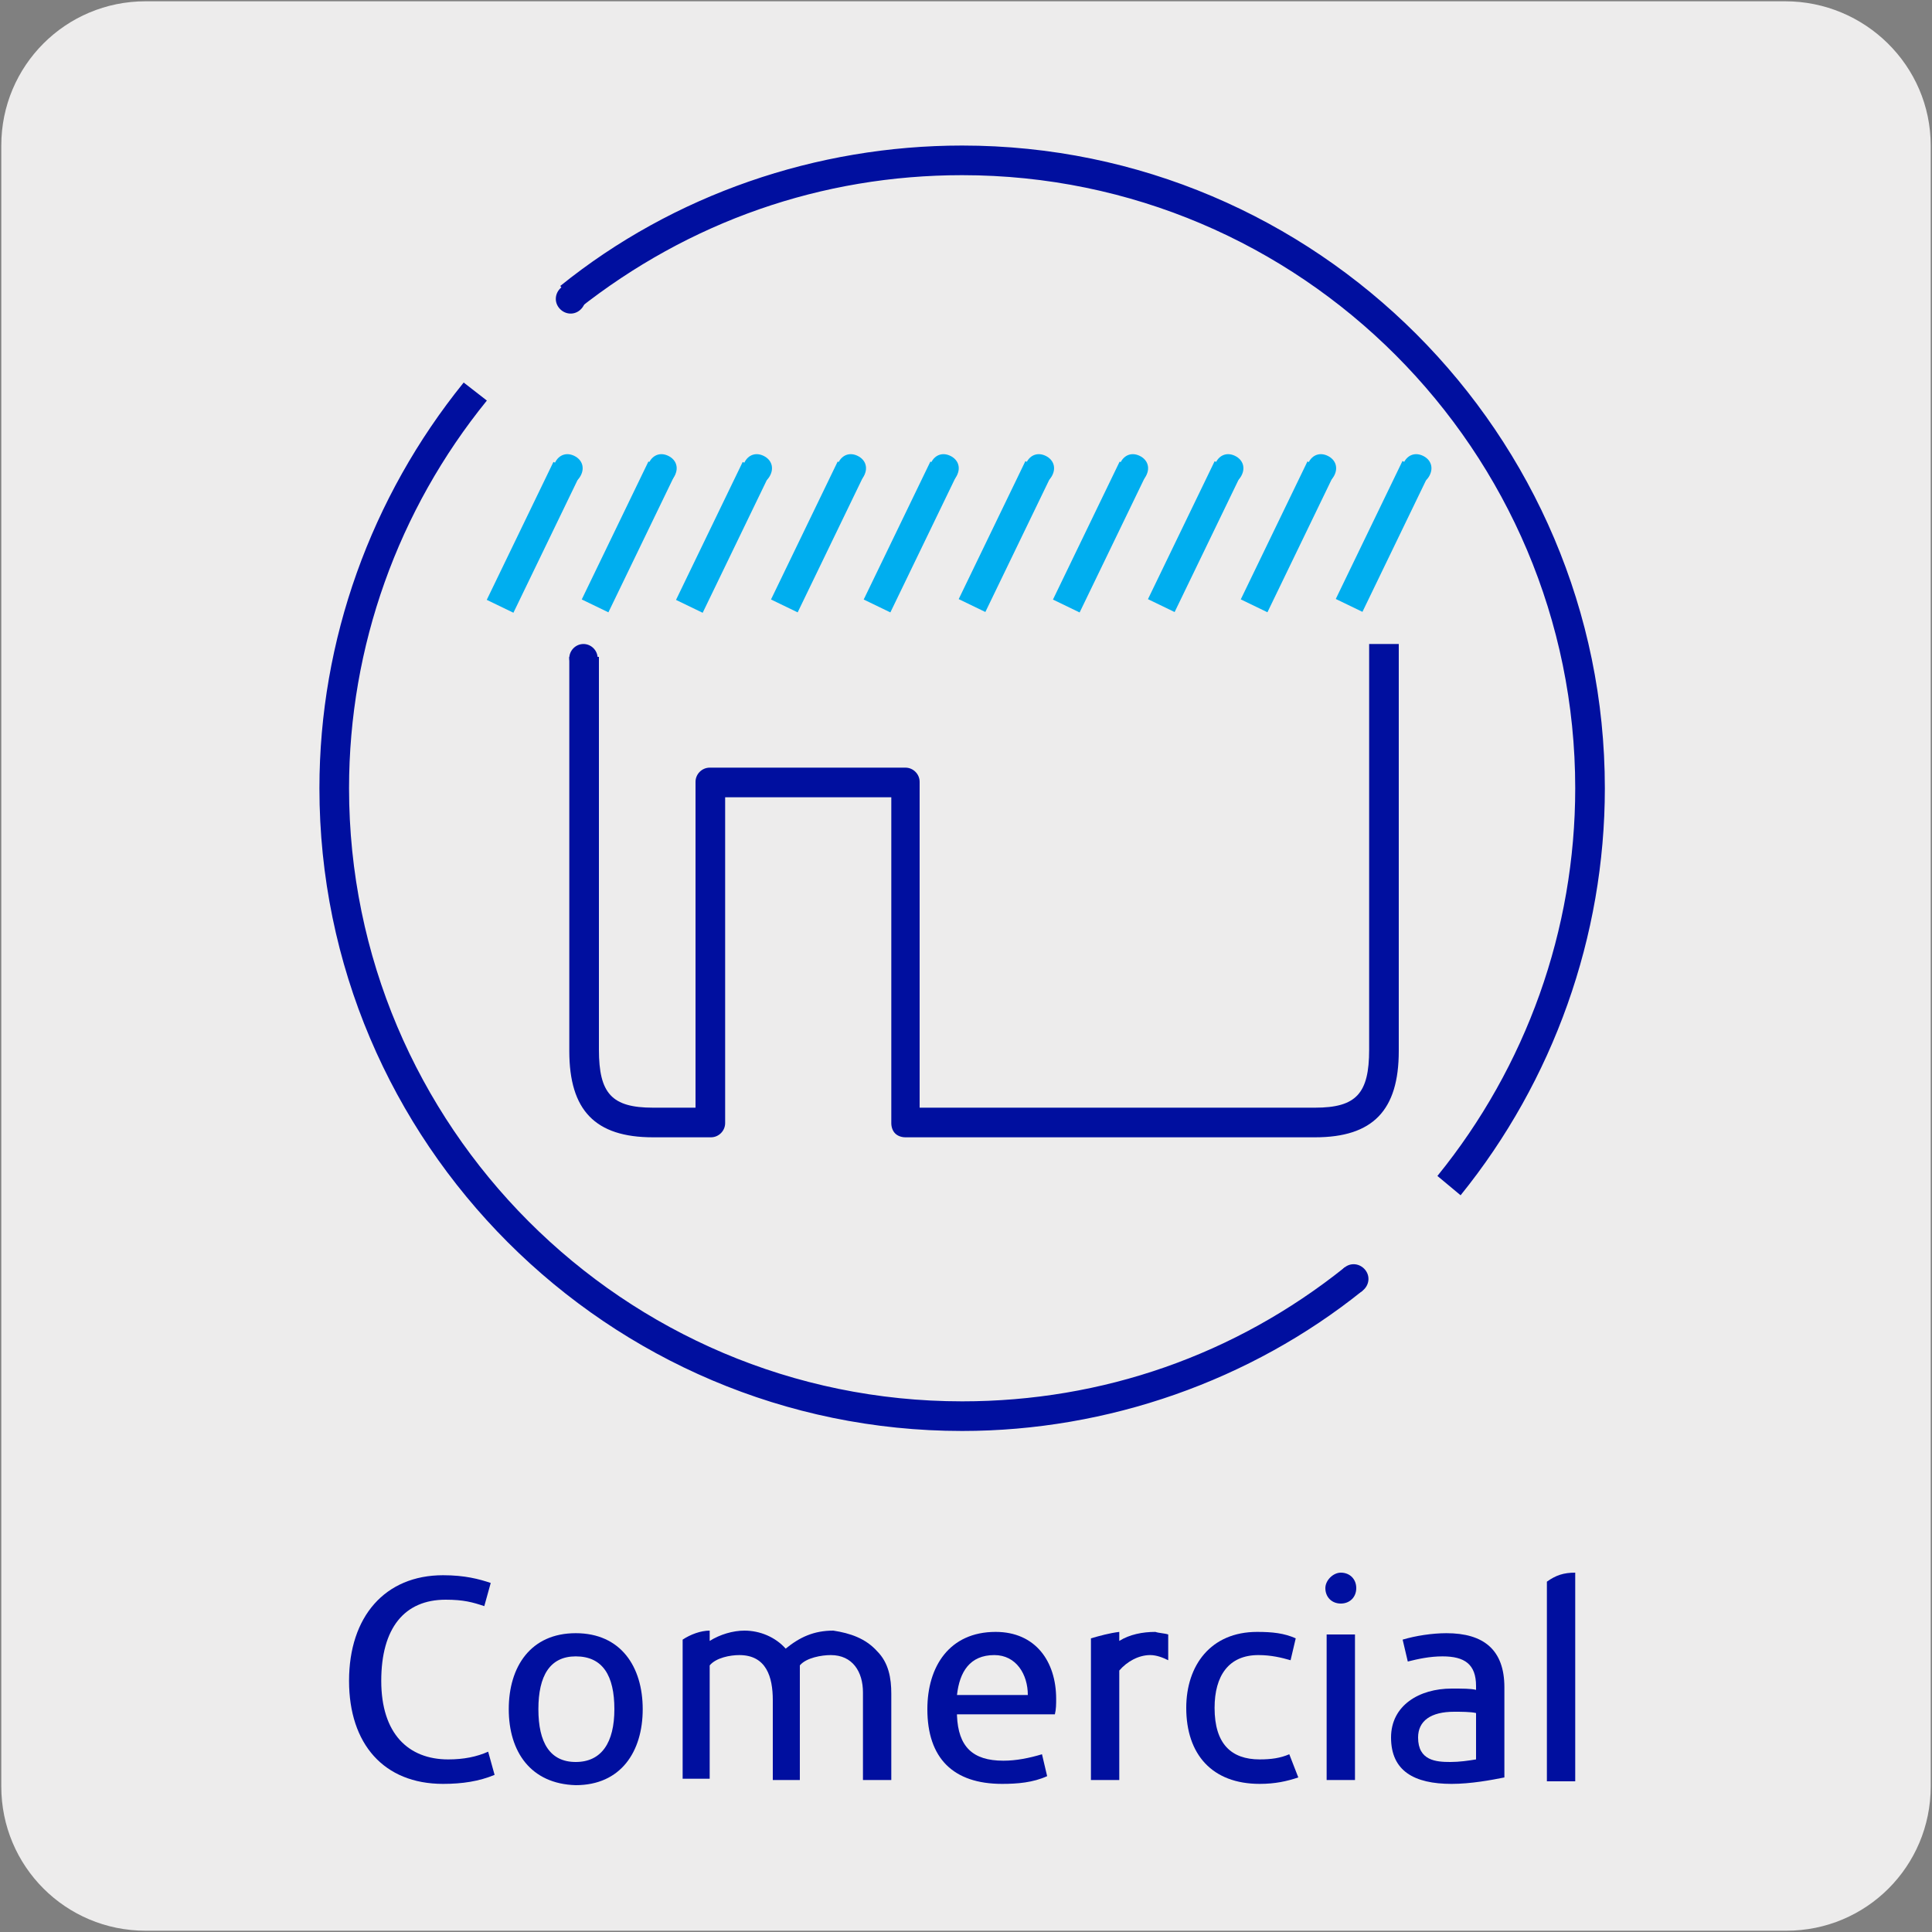 <svg enable-background="new 0 0 150 150" viewBox="0 0 150 150" xmlns="http://www.w3.org/2000/svg"><rect x="0" y="0" width="150" height="150" fill="#808080" stroke="none"/><path d="m11.3.1h127.3c6.2 0 11.3 5 11.3 11.2v127.4c0 6.2-5 11.2-11.2 11.2h-127.4c-6.2 0-11.2-5-11.2-11.2v-127.4c0-6.2 5-11.2 11.2-11.2z" fill="#edecec"/><path d="m74.7 111.1c-27.5 0-49.9-22.4-49.9-49.9 0-11.5 4-22.6 11.2-31.5l1.8 1.4c-6.9 8.5-10.7 19.1-10.7 30.1 0 26.2 21.3 47.6 47.6 47.6 10.9 0 21.2-3.6 29.7-10.4l1.4 1.8c-8.7 7-19.8 10.9-31.1 10.9z" fill="#000f9f"/><path d="m104.4 98.4c.5-.4 1.2-.3 1.6.2s.3 1.2-.2 1.6-1.2.3-1.6-.2-.3-1.2.2-1.6z" fill="#000f9f"/><path d="m113.4 92.8-1.8-1.5c6.9-8.5 10.7-19.1 10.7-30.1 0-26.2-21.3-47.6-47.6-47.6-10.9 0-21.2 3.6-29.8 10.4l-1.4-1.8c8.8-7.1 19.9-10.9 31.2-10.9 27.5 0 49.9 22.4 49.9 49.9 0 11.5-4 22.7-11.2 31.6z" fill="#000f9f"/><path d="m45 24.1c-.5.4-1.2.3-1.6-.2s-.3-1.2.2-1.6 1.2-.3 1.6.2.3 1.2-.2 1.6z" fill="#000f9f"/><path d="m102.1 88.3h-31.8c-.3 0-.6-.1-.8-.3s-.3-.5-.3-.8v-25.3h-12.9v25.3c0 .6-.5 1.1-1.1 1.1h-4.5c-4.5 0-6.5-2.1-6.5-6.7v-30.6h2.3v30.5c0 3.4 1 4.5 4.2 4.5h3.3v-25.3c0-.6.5-1.1 1.1-1.1h15.2c.6 0 1.1.5 1.1 1.1v25.3h30.7c3.2 0 4.2-1.1 4.2-4.5v-31.5h2.3v31.6c0 4.6-2 6.7-6.5 6.7z" fill="#000f9f"/><path d="m46.4 51.1c0-.6-.5-1.1-1.1-1.1s-1.1.5-1.1 1.1.5 1.1 1.1 1.1 1.1-.5 1.1-1.1z" fill="#000f9f"/><g fill="#00aeef"><path d="m35.5 40.5h11.9v2.3h-11.9z" transform="matrix(.435 -.9 .9 .435 -14.101 60.905)"/><path d="m43.1 35.9c.3-.6.9-.8 1.5-.5s.8.9.5 1.5-.9.8-1.5.5-.8-1-.5-1.5z"/><path d="m42.9 40.5h11.9v2.3h-11.9z" transform="matrix(.435 -.9 .9 .435 -9.945 67.533)"/><path d="m50.4 35.9c.3-.6.9-.8 1.5-.5s.8.9.5 1.5-.9.8-1.5.5c-.5-.3-.7-1-.5-1.5z"/><path d="m50.2 40.5h11.9v2.3h-11.9z" transform="matrix(.435 -.9 .9 .435 -5.802 74.139)"/><path d="m57.8 35.9c.3-.6.9-.8 1.5-.5s.8.9.5 1.5-.9.8-1.5.5-.8-1-.5-1.5z"/><path d="m57.6 40.5h11.9v2.3h-11.9z" transform="matrix(.435 -.9 .9 .435 -1.646 80.766)"/><path d="m65.1 35.9c.3-.6.9-.8 1.5-.5s.8.9.5 1.5-.9.8-1.5.5c-.5-.3-.7-1-.5-1.5z"/><path d="m64.8 40.5h11.9v2.3h-11.9z" transform="matrix(.435 -.9 .9 .435 2.42 87.249)"/><path d="m72.3 35.9c.3-.6.9-.8 1.5-.5s.8.9.5 1.5-.9.8-1.5.5c-.5-.3-.7-1-.5-1.5z"/><path d="m72.2 40.5h11.9v2.3h-11.9z" transform="matrix(.435 -.9 .9 .435 6.576 93.877)"/><path d="m79.7 35.9c.3-.6.9-.8 1.5-.5s.8.9.5 1.5-.9.8-1.5.5c-.5-.3-.8-1-.5-1.5z"/><path d="m79.5 40.5h11.9v2.3h-11.9z" transform="matrix(.435 -.9 .9 .435 10.719 100.483)"/><path d="m87 35.9c.3-.6.9-.8 1.5-.5s.8.9.5 1.5-.9.8-1.5.5c-.5-.3-.7-1-.5-1.5z"/><path d="m86.9 40.5h11.9v2.3h-11.9z" transform="matrix(.435 -.9 .9 .435 14.876 107.111)"/><path d="m94.4 35.9c.3-.6.9-.8 1.5-.5s.8.9.5 1.5-.9.8-1.5.5c-.5-.3-.8-1-.5-1.5z"/><path d="m94.1 40.5h11.9v2.3h-11.9z" transform="matrix(.435 -.9 .9 .435 18.95 113.608)"/><path d="m101.6 35.9c.3-.6.9-.8 1.5-.5s.8.9.5 1.5-.9.8-1.5.5c-.5-.3-.7-1-.5-1.5z"/><path d="m101.5 40.5h11.9v2.3h-11.9z" transform="matrix(.435 -.9 .9 .435 23.107 120.236)"/><path d="m109 35.9c.3-.6.9-.8 1.5-.5s.8.9.5 1.5-.9.8-1.5.5-.8-1-.5-1.5z"/></g><path d="m38.4 137.8c-1.2.5-2.5.7-4 .7-4.6 0-7.3-3.1-7.3-8 0-5 2.8-8.2 7.3-8.2 1.7 0 2.8.3 3.7.6l-.5 1.8c-.9-.3-1.6-.5-3-.5-3.2 0-5 2.2-5 6.3s2.1 6.1 5.2 6.1c1.2 0 2.2-.2 3.1-.6z" fill="#000f9f"/><path d="m39.5 132.7c0-3.3 1.7-5.9 5.2-5.9s5.2 2.6 5.2 5.9-1.7 5.9-5.2 5.9c-3.5-.1-5.2-2.6-5.2-5.9zm8.2 0c0-2.6-.9-4.1-3-4.1-2 0-2.9 1.5-2.9 4.1s.9 4.1 2.9 4.1 3-1.5 3-4.1z" fill="#000f9f"/><path d="m68.1 128.2c.9.9 1.1 2.1 1.1 3.3v6.7h-2.2v-6.8c0-1.6-.8-2.9-2.5-2.9-.7 0-1.9.2-2.4.8v2.1 6.8h-2.1v-6.2c0-1.8-.5-3.5-2.6-3.5-.7 0-1.8.2-2.3.8v8.8h-2.1v-10.8c.6-.4 1.4-.7 2.1-.7v.8c.8-.5 1.8-.8 2.7-.8 1.2 0 2.4.5 3.2 1.4 1.1-.9 2.2-1.4 3.7-1.4 1.3.2 2.5.6 3.4 1.6z" fill="#000f9f"/><path d="m74.3 133.2c.1 2.4 1.2 3.5 3.6 3.5 1 0 2-.2 3-.5l.4 1.7c-1.1.5-2.3.6-3.5.6-3.8 0-5.8-2-5.8-5.8 0-3.3 1.7-6 5.3-6 3.1 0 4.7 2.3 4.7 5.2 0 .4 0 .8-.1 1.2h-7.6zm5.5-1.6c0-1.6-.9-3.1-2.6-3.1-1.9 0-2.7 1.3-2.9 3.1z" fill="#000f9f"/><path d="m90.7 126.9v2c-.4-.2-.9-.4-1.4-.4-.9 0-1.8.5-2.4 1.2v8.5h-2.2v-11c.7-.2 1.4-.4 2.2-.5v.7c.8-.5 1.8-.7 2.8-.7.3.1.7.1 1 .2z" fill="#000f9f"/><path d="m100.8 138c-.9.3-1.8.5-3 .5-3.7 0-5.7-2.3-5.7-5.9 0-3.3 1.9-5.9 5.5-5.9 1.2 0 2.1.1 3 .5l-.4 1.7c-.7-.2-1.5-.4-2.5-.4-2.3 0-3.4 1.6-3.4 4.1 0 2.8 1.3 4 3.5 4 .9 0 1.6-.1 2.3-.4z" fill="#000f9f"/><path d="m104.1 122.1c.7 0 1.2.5 1.2 1.2s-.5 1.2-1.2 1.2-1.2-.5-1.2-1.2c0-.6.6-1.2 1.2-1.2zm-1.1 4.8h2.2v11.3h-2.2z" fill="#000f9f"/><path d="m114.6 130.9c0-1.7-.9-2.3-2.6-2.3-1 0-1.9.2-2.7.4l-.4-1.7c1-.3 2.3-.5 3.4-.5 2.9 0 4.5 1.3 4.5 4.2v7c-1 .2-2.6.5-4.1.5-2.9 0-4.7-1-4.7-3.6 0-2.5 2.2-3.8 4.7-3.8.9 0 1.5 0 1.9.1zm0 2.1c-.4-.1-1.2-.1-1.7-.1-1.8 0-2.8.7-2.8 2 0 1.8 1.4 1.9 2.5 1.9.7 0 1.4-.1 2-.2z" fill="#000f9f"/><path d="m122.3 122.1v16.2h-2.2v-15.5c.7-.5 1.3-.7 2.2-.7z" fill="#000f9f"/></svg>